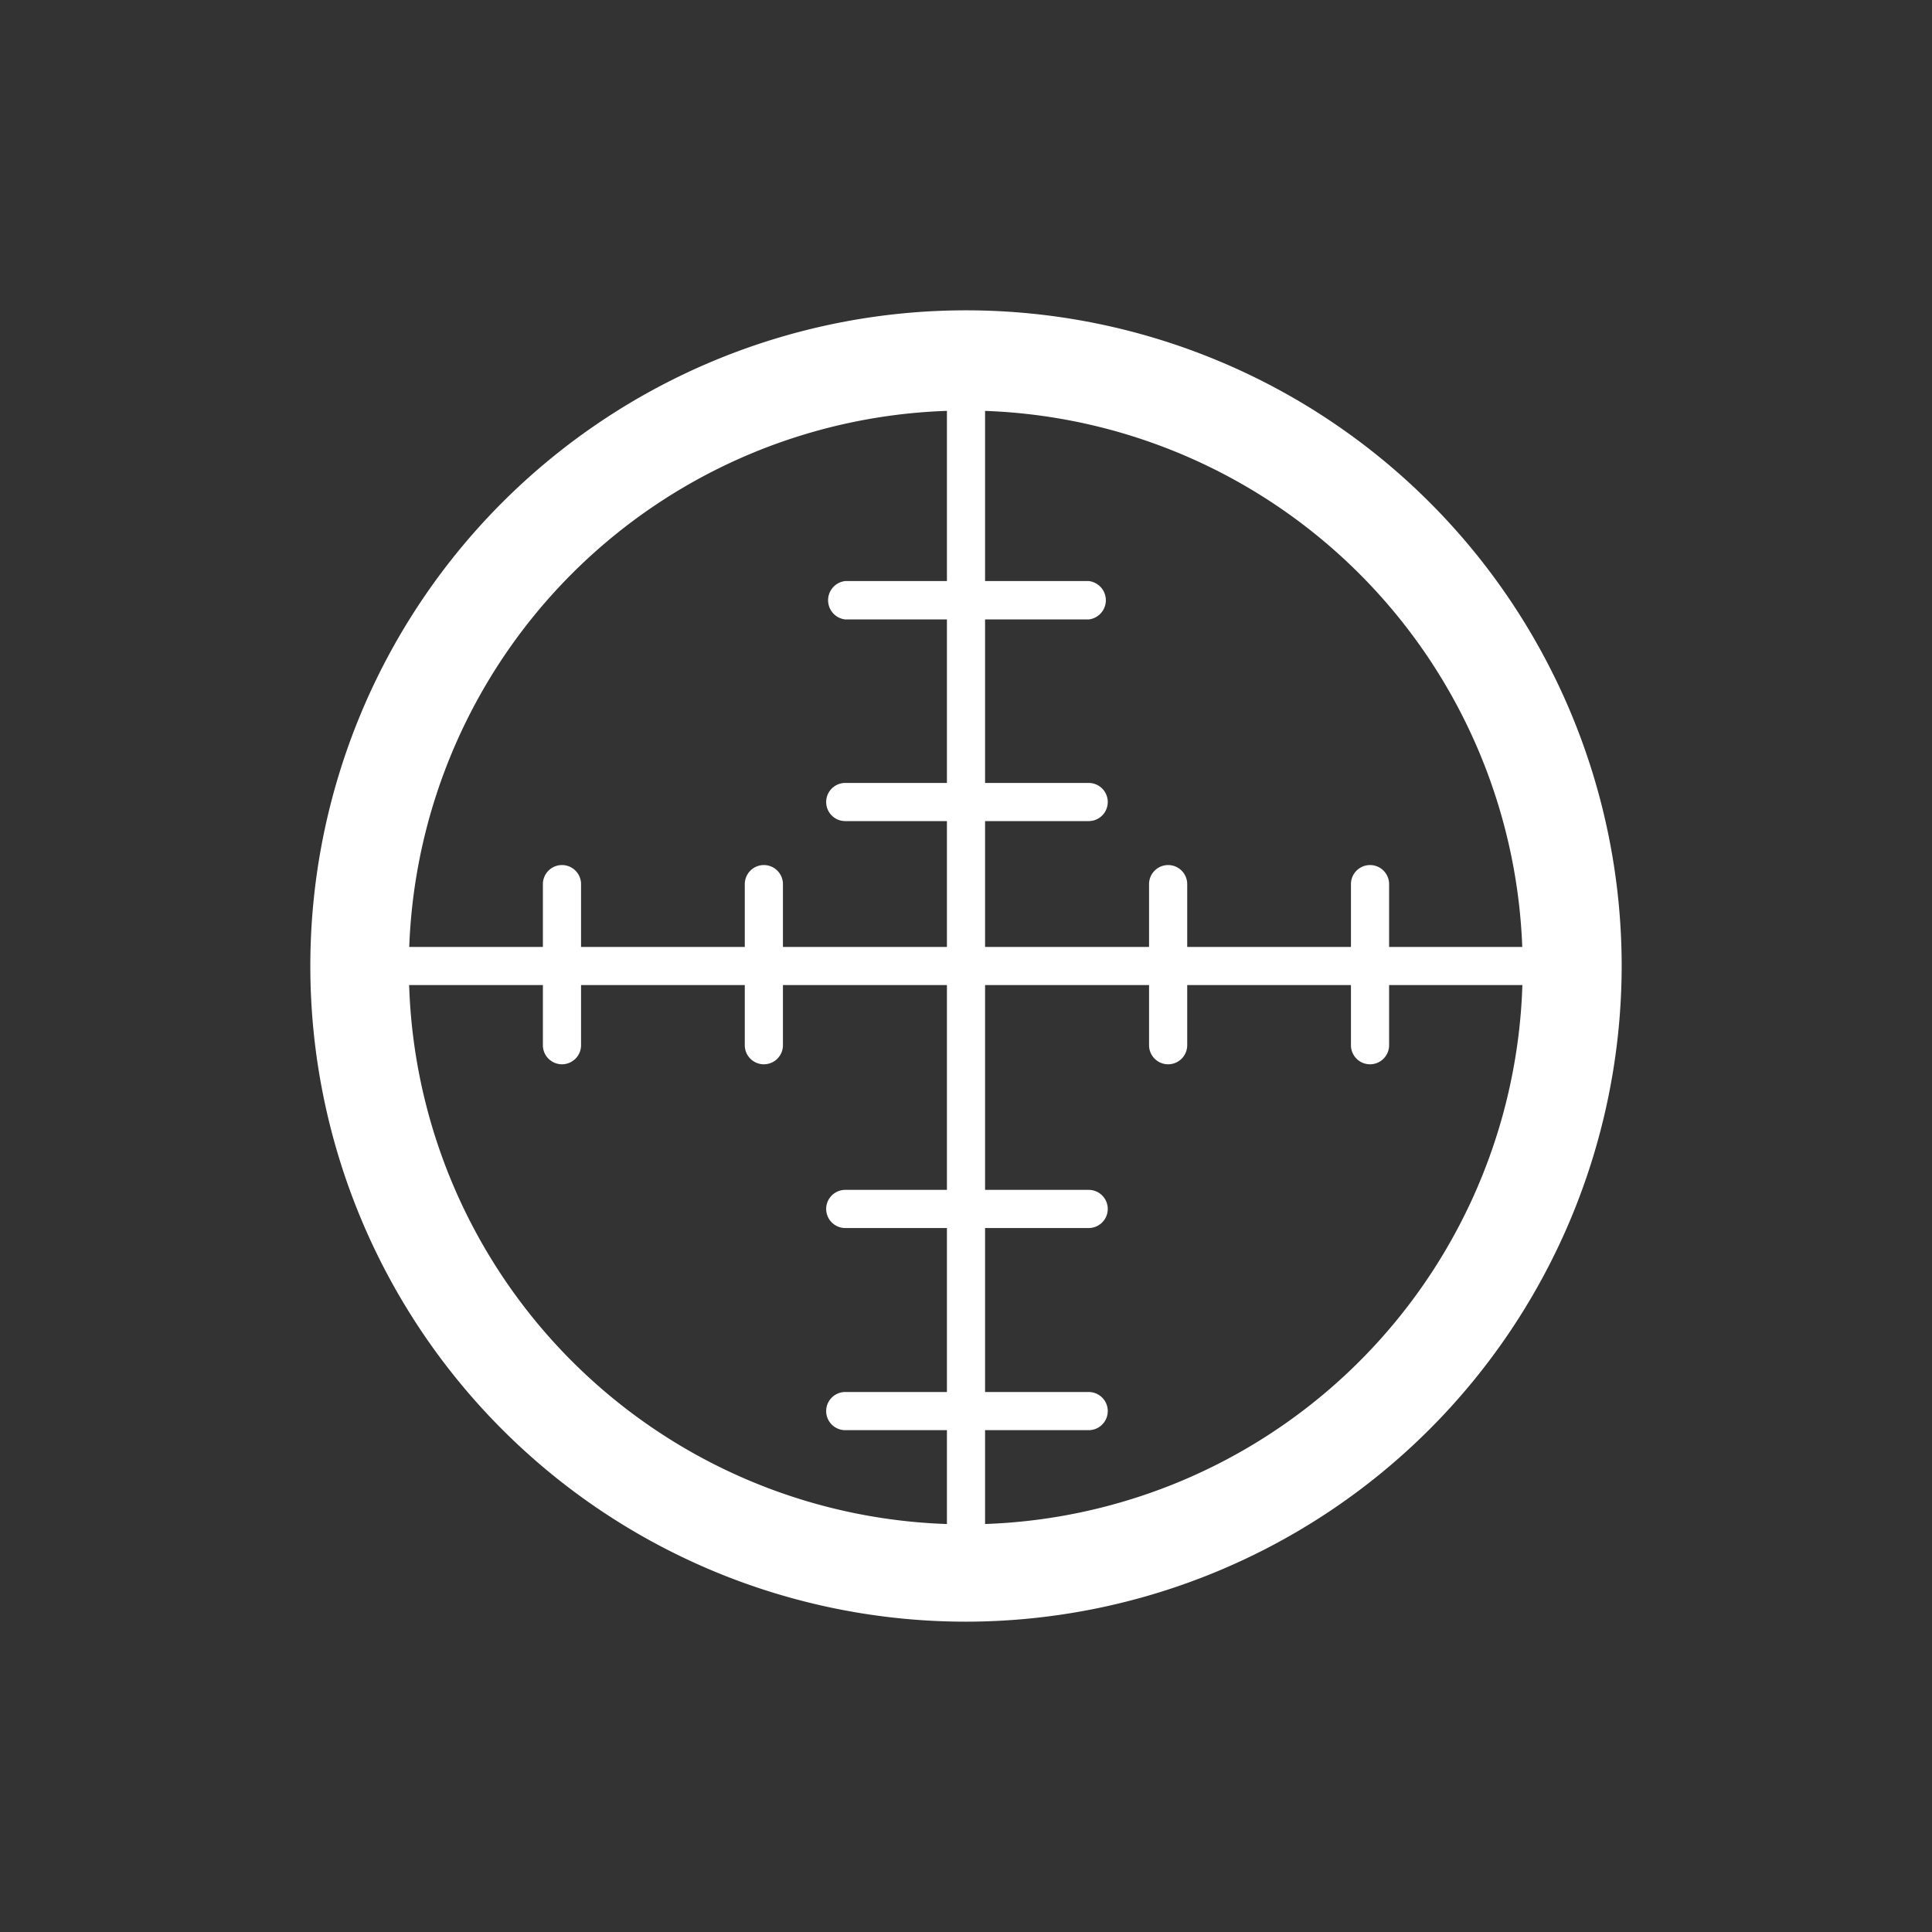 <svg id="Layer_1" data-name="Layer 1" xmlns="http://www.w3.org/2000/svg" viewBox="0 0 80 80"><rect x="0" y="0" width="80" height="80" fill="#333333" stroke="none"/><defs><style>.cls-1{fill:#fff;}</style></defs><path class="cls-1" d="M40,67.15A27.15,27.15,0,1,1,67.15,40,27.18,27.18,0,0,1,40,67.15ZM40,17A23.06,23.06,0,1,0,63.05,40,23.08,23.08,0,0,0,40,17Z"/><path class="cls-1" d="M63.51,40.79H14.9a.79.79,0,0,1,0-1.58H63.51a.79.79,0,1,1,0,1.58Z"/><path class="cls-1" d="M23.27,44.07a.79.79,0,0,1-.79-.79V36.61a.79.79,0,0,1,1.58,0v6.67A.79.79,0,0,1,23.27,44.07Z"/><path class="cls-1" d="M48.37,44.07a.79.79,0,0,1-.79-.79V36.61a.79.79,0,0,1,1.58,0v6.67A.79.79,0,0,1,48.37,44.07Z"/><path class="cls-1" d="M31.63,44.07a.79.79,0,0,1-.79-.79V36.61a.79.79,0,0,1,1.58,0v6.67A.79.79,0,0,1,31.63,44.07Z"/><path class="cls-1" d="M56.73,44.07a.79.79,0,0,1-.79-.79V36.61a.79.79,0,1,1,1.58,0v6.67A.79.79,0,0,1,56.73,44.07Z"/><path class="cls-1" d="M40,64.2a.79.79,0,0,1-.79-.79V16.49a.79.79,0,1,1,1.58,0V63.41A.79.79,0,0,1,40,64.2Z"/><path class="cls-1" d="M45.08,25.65H35a.8.8,0,0,1,0-1.59H45.08a.8.8,0,0,1,0,1.59Z"/><path class="cls-1" d="M45.08,50.85H35a.79.79,0,1,1,0-1.58H45.08a.79.79,0,0,1,0,1.58Z"/><path class="cls-1" d="M45.08,34H35a.79.79,0,1,1,0-1.58H45.08a.79.79,0,0,1,0,1.58Z"/><path class="cls-1" d="M45.08,59.22H35a.79.79,0,1,1,0-1.58H45.08a.79.79,0,0,1,0,1.58Z"/></svg>
